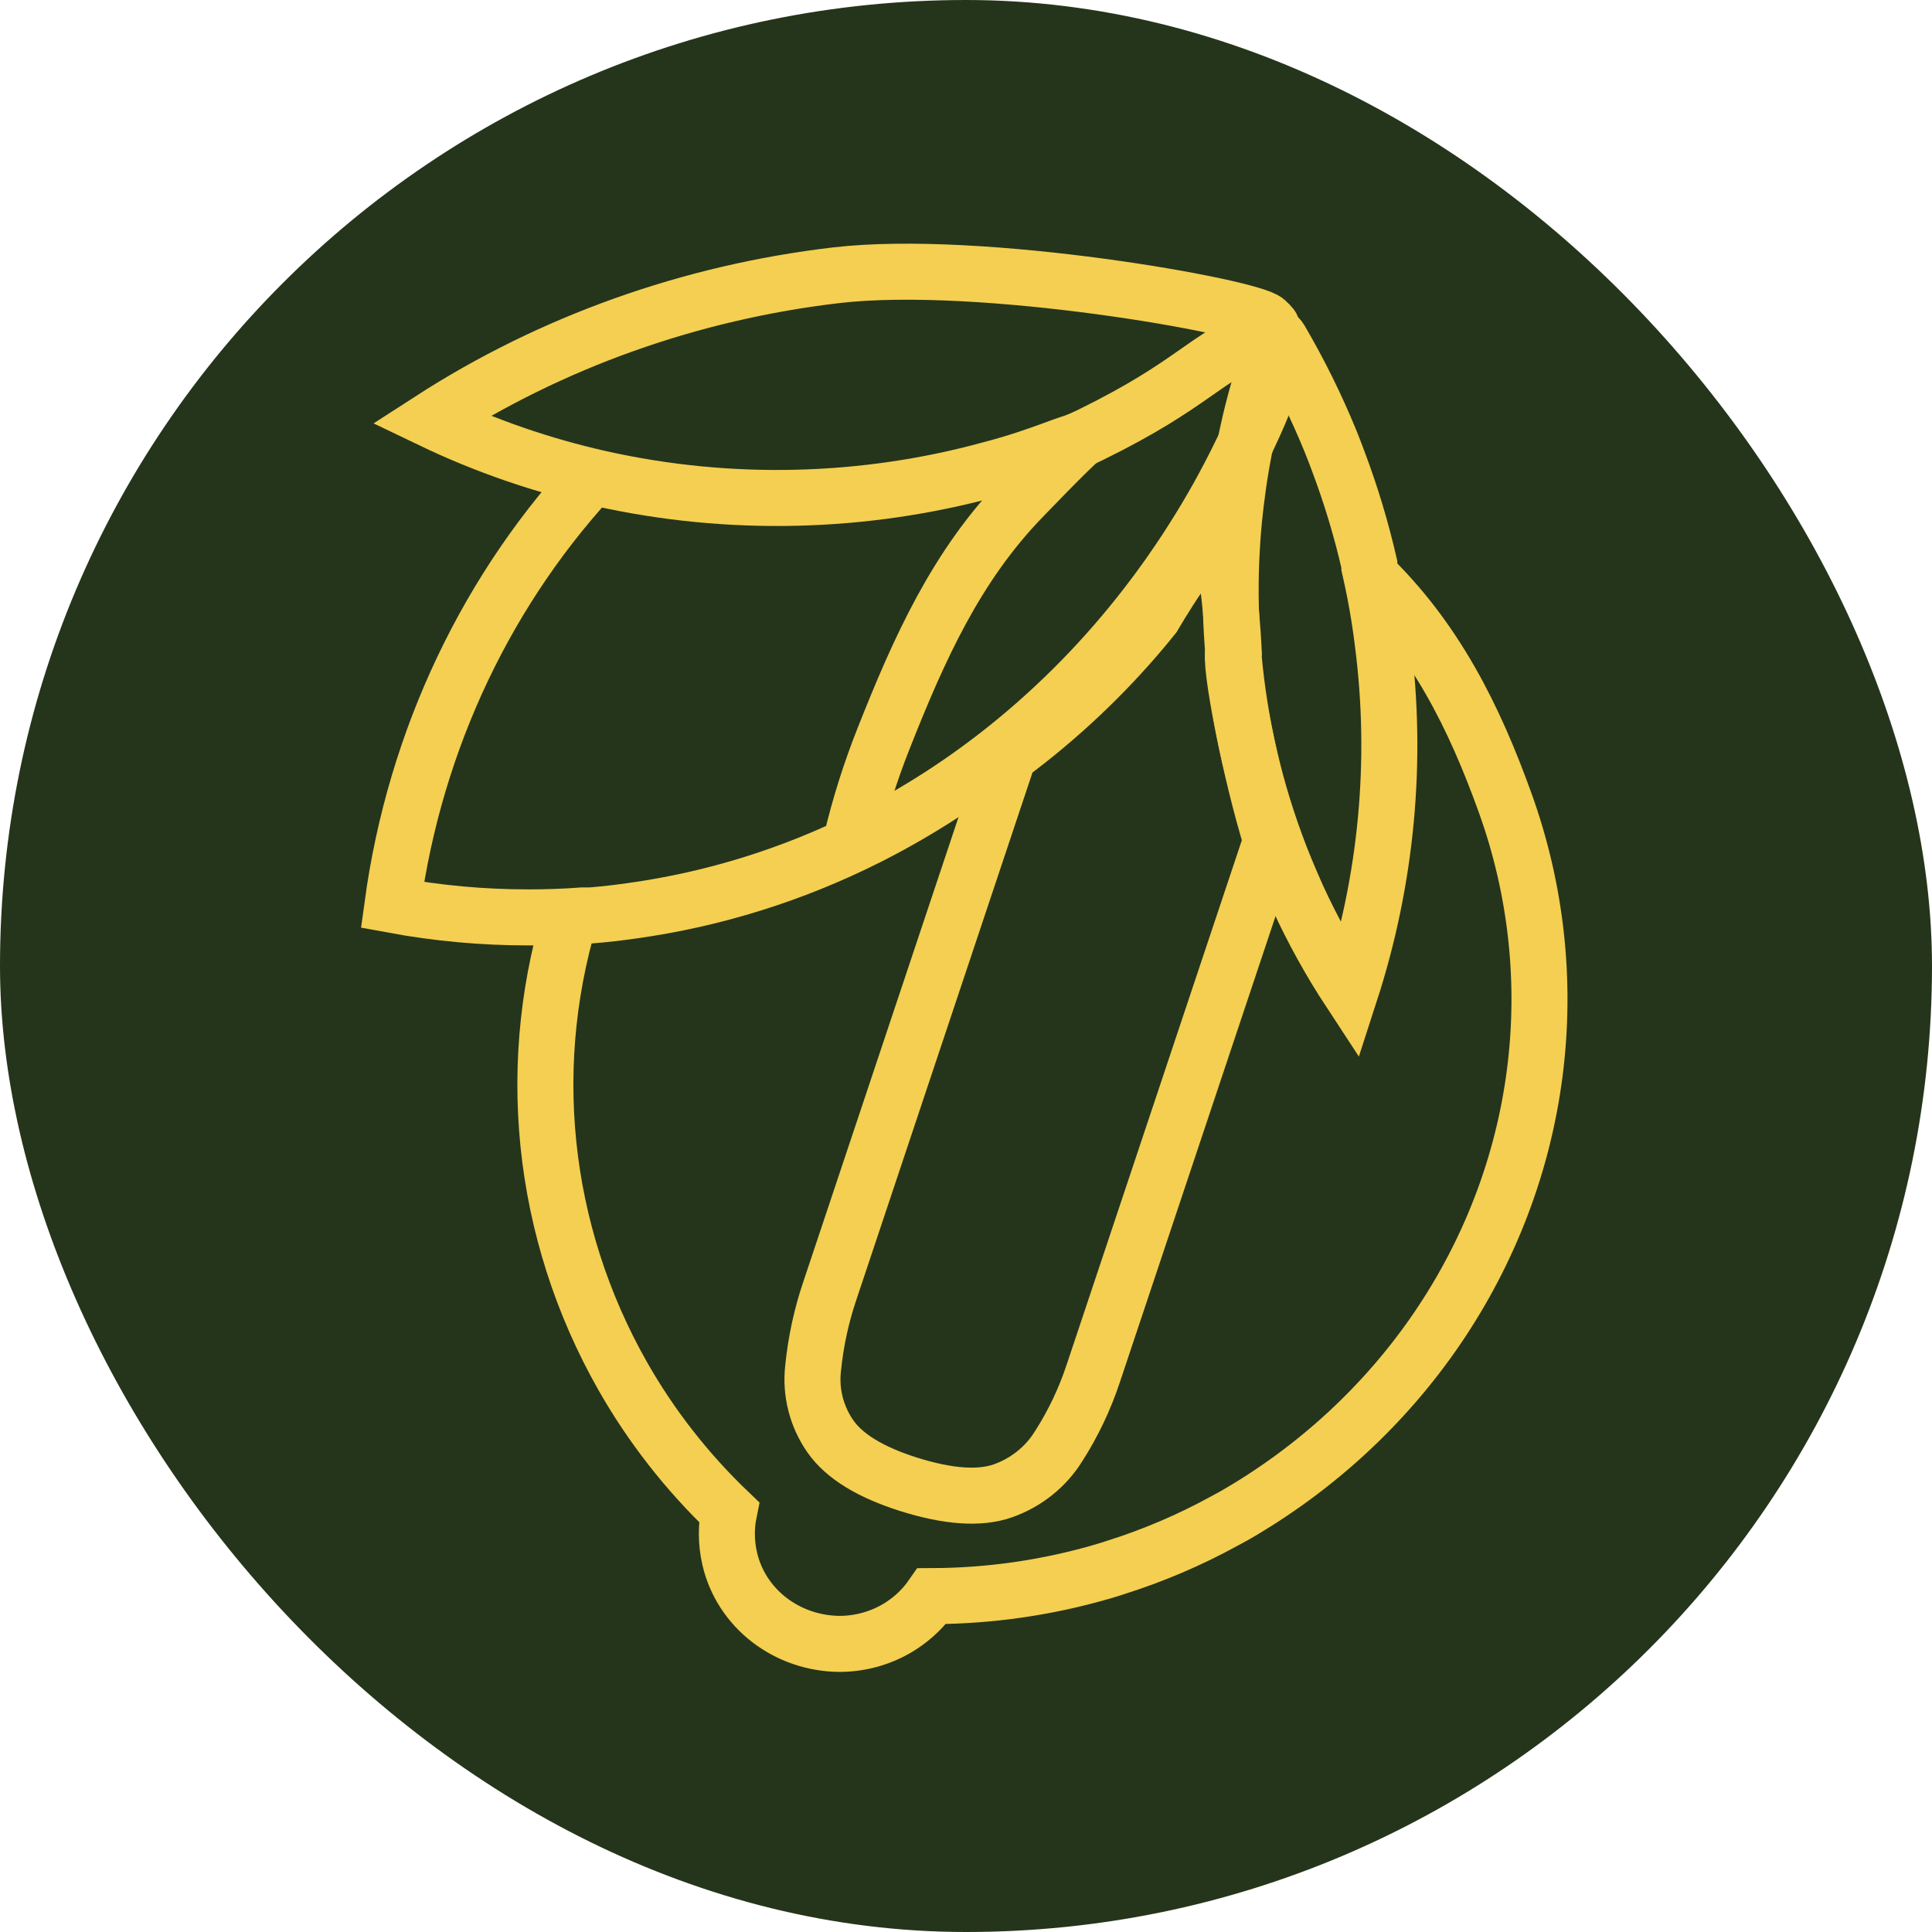 <?xml version="1.0" encoding="UTF-8"?> <svg xmlns="http://www.w3.org/2000/svg" width="32" height="32" viewBox="0 0 32 32" fill="none"> <rect width="32" height="32" rx="16" fill="#25351B"></rect> <path d="M20.433 10.762C20.433 10.762 20.354 9.015 20.107 8.941C19.881 8.866 19.105 10.207 19.105 10.207C19.05 10.277 18.992 10.344 18.937 10.412C18.281 11.194 17.533 11.899 16.707 12.511L13.749 21.366C13.605 21.788 13.511 22.224 13.467 22.667C13.423 23.062 13.524 23.461 13.754 23.791C13.983 24.12 14.415 24.384 15.049 24.585C15.704 24.791 16.223 24.828 16.608 24.694C16.995 24.558 17.322 24.297 17.534 23.954C17.776 23.577 17.968 23.171 18.108 22.748L21.056 13.923C20.724 12.863 20.341 10.949 20.433 10.762Z" stroke="#F4CF51" stroke-width="0.928" stroke-miterlimit="10"></path> <path d="M17.899 7.279C17.662 7.486 17.062 8.113 16.949 8.229C15.838 9.369 15.223 10.745 14.633 12.237C14.415 12.787 14.237 13.352 14.1 13.928" stroke="#F4CF51" stroke-width="0.928" stroke-miterlimit="10"></path> <path d="M9.952 7.928C12.08 8.402 14.306 8.349 16.405 7.774C16.669 7.705 16.929 7.626 17.187 7.535C17.318 7.49 17.452 7.441 17.583 7.392C17.75 7.33 17.794 7.335 18.079 7.195C19.8 6.348 19.914 5.94 20.956 5.513C20.996 5.483 21.034 5.453 21.067 5.423C21.067 5.398 20.997 5.342 20.977 5.32C20.75 5.084 16.251 4.276 13.841 4.56C11.431 4.844 9.13 5.665 7.135 6.953C8.028 7.382 8.974 7.709 9.952 7.928Z" stroke="#F4CF51" stroke-width="0.928" stroke-miterlimit="10"></path> <path d="M9.512 14.954C9.092 16.244 8.946 17.602 9.083 18.947C9.22 20.292 9.637 21.597 10.31 22.785C10.781 23.616 11.376 24.378 12.075 25.046C12.051 25.164 12.039 25.284 12.039 25.404C12.039 25.546 12.056 25.689 12.089 25.828C12.182 26.223 12.412 26.576 12.741 26.83C13.07 27.084 13.479 27.224 13.902 27.228C14.271 27.228 14.632 27.121 14.937 26.92C15.133 26.791 15.302 26.627 15.434 26.437C16.399 26.434 17.358 26.295 18.281 26.024C18.349 26.003 18.418 25.983 18.485 25.96C19.111 25.762 19.714 25.504 20.285 25.19L20.423 25.115L20.433 25.11C21.792 24.33 22.947 23.264 23.811 21.993C24.675 20.721 25.226 19.279 25.42 17.773C25.614 16.268 25.448 14.74 24.933 13.306C24.418 11.872 23.769 10.569 22.649 9.496" stroke="#F4CF51" stroke-width="0.928" stroke-miterlimit="10"></path> <path d="M21.066 6.329C21.001 6.5 20.93 6.671 20.859 6.841C20.806 6.963 20.753 7.086 20.698 7.199C20.653 7.298 20.606 7.396 20.558 7.492C20.323 7.977 20.062 8.447 19.775 8.899C19.693 9.031 19.607 9.162 19.519 9.291C19.404 9.462 19.285 9.63 19.163 9.794C19.106 9.871 19.047 9.945 18.991 10.021C18.319 10.893 17.551 11.678 16.705 12.36C15.98 12.944 15.2 13.448 14.378 13.863C13.144 14.485 11.825 14.897 10.47 15.085C10.239 15.118 10.008 15.145 9.777 15.163H9.689H9.642C9.351 15.185 9.055 15.195 8.758 15.195C8.001 15.196 7.246 15.127 6.5 14.989C6.875 12.242 8.086 9.699 9.949 7.744" stroke="#F4CF51" stroke-width="0.928" stroke-miterlimit="10"></path> <path d="M22.364 16.436C22.032 15.93 21.739 15.401 21.488 14.852C21.359 14.563 21.236 14.272 21.128 13.975C20.735 12.905 20.495 11.788 20.415 10.654C20.378 10.138 20.373 9.62 20.402 9.104C20.419 8.765 20.454 8.432 20.5 8.099C20.509 8.027 20.52 7.954 20.531 7.883C20.578 7.583 20.636 7.284 20.705 6.988C20.811 6.539 20.943 6.095 21.101 5.66L21.126 5.584L21.137 5.584L21.163 5.584C21.185 5.584 21.198 5.613 21.211 5.633C21.526 6.172 21.802 6.731 22.037 7.306C22.083 7.42 22.127 7.534 22.169 7.648C22.377 8.201 22.547 8.766 22.679 9.341C22.679 9.35 22.68 9.36 22.681 9.37L22.681 9.39C22.714 9.533 22.744 9.678 22.773 9.822C22.827 10.102 22.871 10.383 22.905 10.664C23.153 12.603 22.968 14.571 22.364 16.436Z" stroke="#F4CF51" stroke-width="0.928" stroke-miterlimit="10"></path> </svg> 